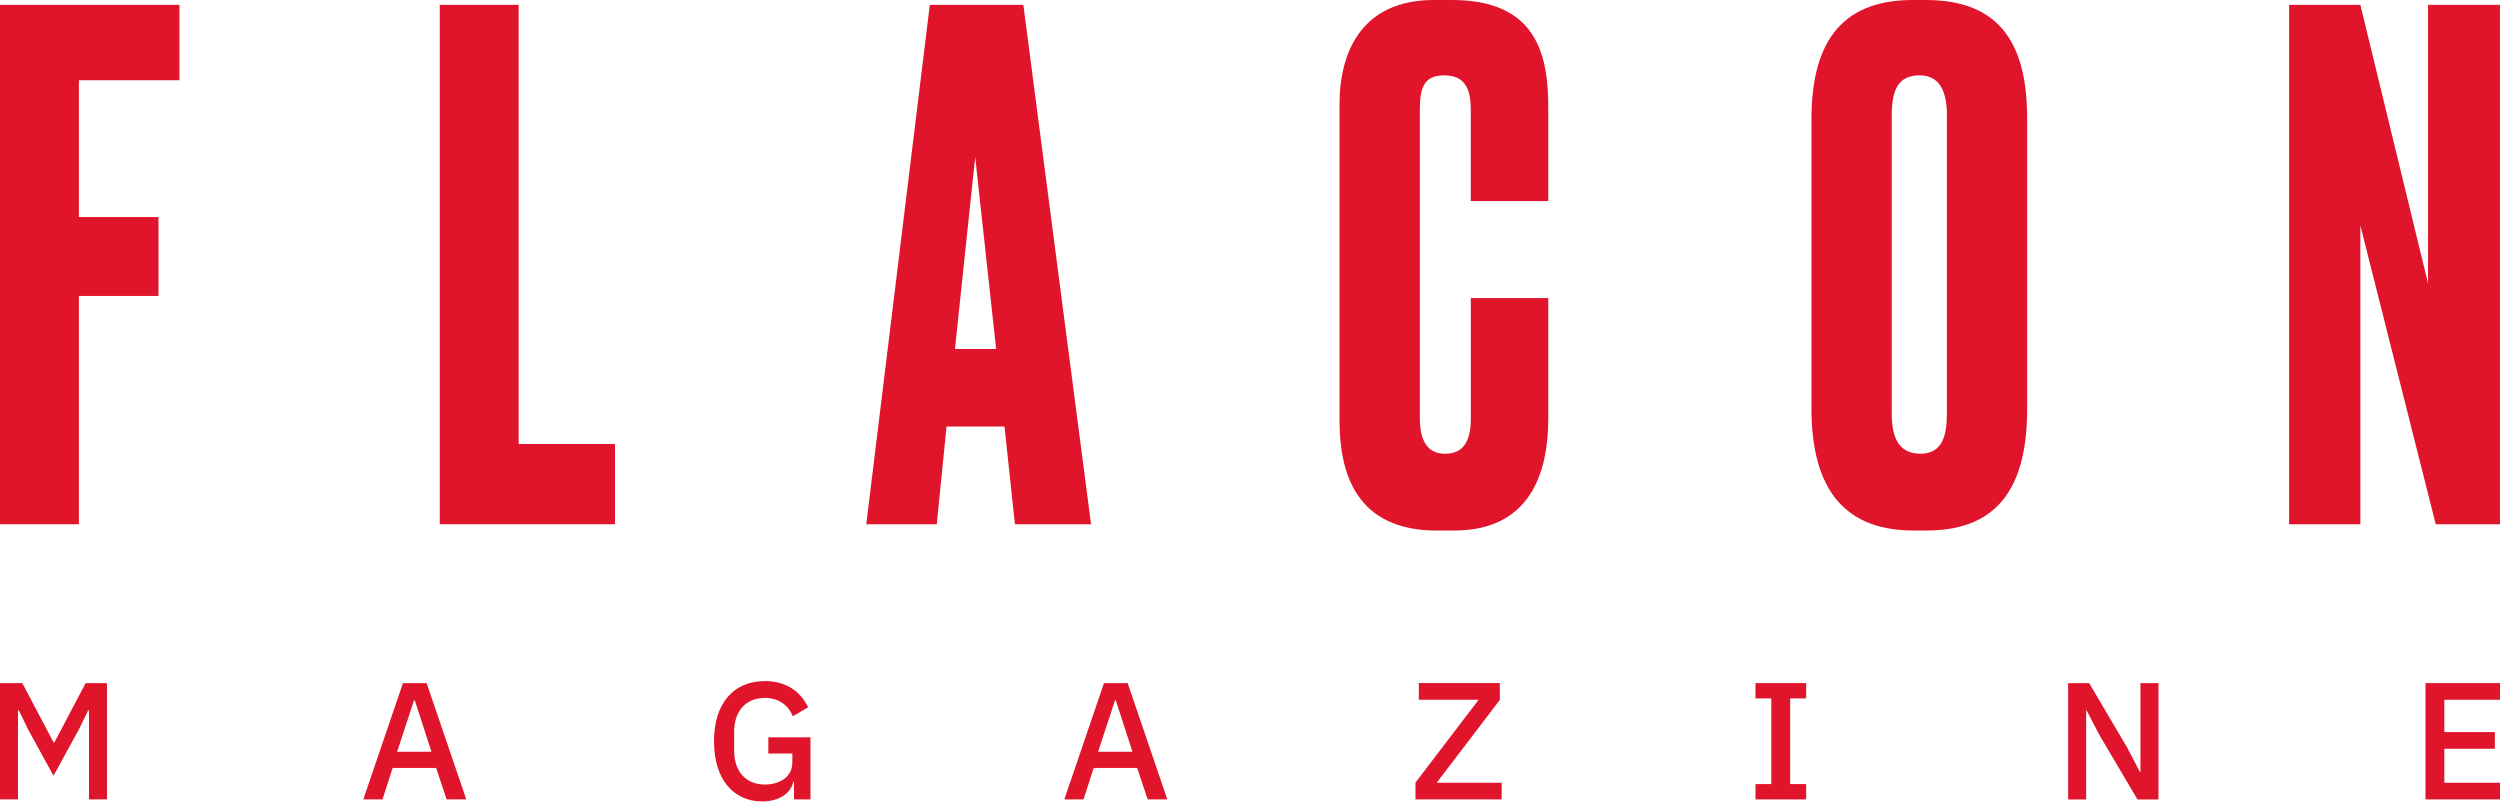 <?xml version="1.0" encoding="UTF-8"?>
<svg xmlns="http://www.w3.org/2000/svg" width="1681" height="539" viewBox="0 0 1681 539" fill="none">
  <g clip-path="url(#clip0_716_17)">
    <path d="M0 459.321H15.003L35.967 499.09H36.635L57.598 459.321H71.933V537.523H59.833V477.69H59.268L53.102 490.355L35.967 521.621L18.831 490.355L12.665 477.69H12.1V537.523H0V459.321Z" fill="#E0142A"></path>
    <path d="M300.32 537.523L293.255 516.354H264.02L257.186 537.523H244.29L270.956 459.321H286.859L313.525 537.523H300.32ZM278.92 470.959H278.355L267.025 505.461H290.121L278.92 470.959Z" fill="#E0142A"></path>
    <path d="M533.872 525.653H533.435C531.868 533.155 524.238 538.884 512.369 538.884C493.769 538.884 480.102 524.651 480.102 498.421C480.102 472.32 493.769 457.959 514.27 457.959C528.271 457.959 538.034 464.561 543.403 475.557L533.101 481.62C530.07 474.324 523.801 469.288 514.27 469.288C501.939 469.288 493.641 477.689 493.641 492.024V504.793C493.641 519.128 501.939 527.529 514.27 527.529C524.135 527.529 532.767 522.493 532.767 512.731V506.668H516.633V495.801H544.97V537.497H533.872V525.653Z" fill="#E0142A"></path>
    <path d="M771.689 537.523L764.624 516.354H735.388L728.555 537.523H715.658L742.325 459.321H758.227L784.894 537.523H771.689ZM750.263 470.959H749.698L738.368 505.461H761.464L750.263 470.959Z" fill="#E0142A"></path>
    <path d="M1009.71 537.521H951.779V526.192L994.246 470.495H954.014V459.294H1008.48V470.623L966.012 526.32H1009.71V537.521Z" fill="#E0142A"></path>
    <path d="M1180.4 537.523V527.221H1191.03V469.623H1180.4V459.321H1214.46V469.623H1203.7V527.221H1214.46V537.523H1180.4Z" fill="#E0142A"></path>
    <path d="M1411.69 494.286L1403.05 477.715H1402.72V537.548H1390.62V459.347H1404.75L1430.29 502.609L1438.92 519.18H1439.25V459.347H1451.35V537.548H1437.22L1411.69 494.286Z" fill="#E0142A"></path>
    <path d="M1630.9 537.523V459.321H1681V470.523H1643.57V492.257H1677.53V503.458H1643.57V526.322H1681V537.523H1630.9Z" fill="#E0142A"></path>
    <path d="M0 3.262H120.642V53.949H53.051V145.946H106.564V198.997H53.051V352.497H0V3.262Z" fill="#E0142A"></path>
    <path d="M348.747 3.262V298.521H413.512V352.497H295.696V3.262H348.747Z" fill="#E0142A"></path>
    <path d="M675.427 286.781H636.455L629.878 352.497H582.479L625.203 3.262H688.093L733.616 352.497H682.44L675.427 286.781ZM642.107 234.681H669.801L655.723 105.586L642.107 234.681Z" fill="#E0142A"></path>
    <path d="M988.977 200.411H1041.08V281.156C1041.08 318.715 1028.41 356.737 977.699 356.737H965.958C911.982 356.737 900.704 318.253 900.704 283.031V69.929C900.704 34.245 916.196 0 964.083 0H976.286C1034.5 0 1041.05 38.484 1041.05 72.755V135.183H988.951V73.68C988.951 58.651 984.25 50.687 971.122 50.687C957.968 50.687 954.706 58.189 954.706 73.68V281.156C954.706 297.109 960.332 305.099 971.61 305.099C984.275 305.099 988.977 296.185 988.977 281.618V200.411Z" fill="#E0142A"></path>
    <path d="M1363.08 274.579C1363.08 323.391 1346.64 356.711 1295.49 356.711H1286.58C1235.89 356.711 1218.03 323.391 1218.03 274.579V80.257C1218.03 31.445 1235.86 0 1286.09 0H1295C1346.64 0 1363.06 31.907 1363.06 79.794V274.579H1363.08ZM1309.11 77.431C1309.11 59.602 1302.99 50.687 1290.79 50.687C1277.17 50.687 1272.01 59.139 1272.01 77.431V278.33C1272.01 293.359 1276.22 305.073 1291.25 305.073C1305.79 305.073 1309.08 293.333 1309.08 278.33V77.431H1309.11Z" fill="#E0142A"></path>
    <path d="M1587.1 3.262L1632.62 190.545V3.262H1680.97V352.497H1637.79L1587.1 151.598V352.497H1539.21V3.262H1587.1Z" fill="#E0142A"></path>
  </g>
  <defs>
    <clipPath id="clip0_716_17">
      <rect width="1681" height="539" fill="white"></rect>
    </clipPath>
  </defs>
</svg>
